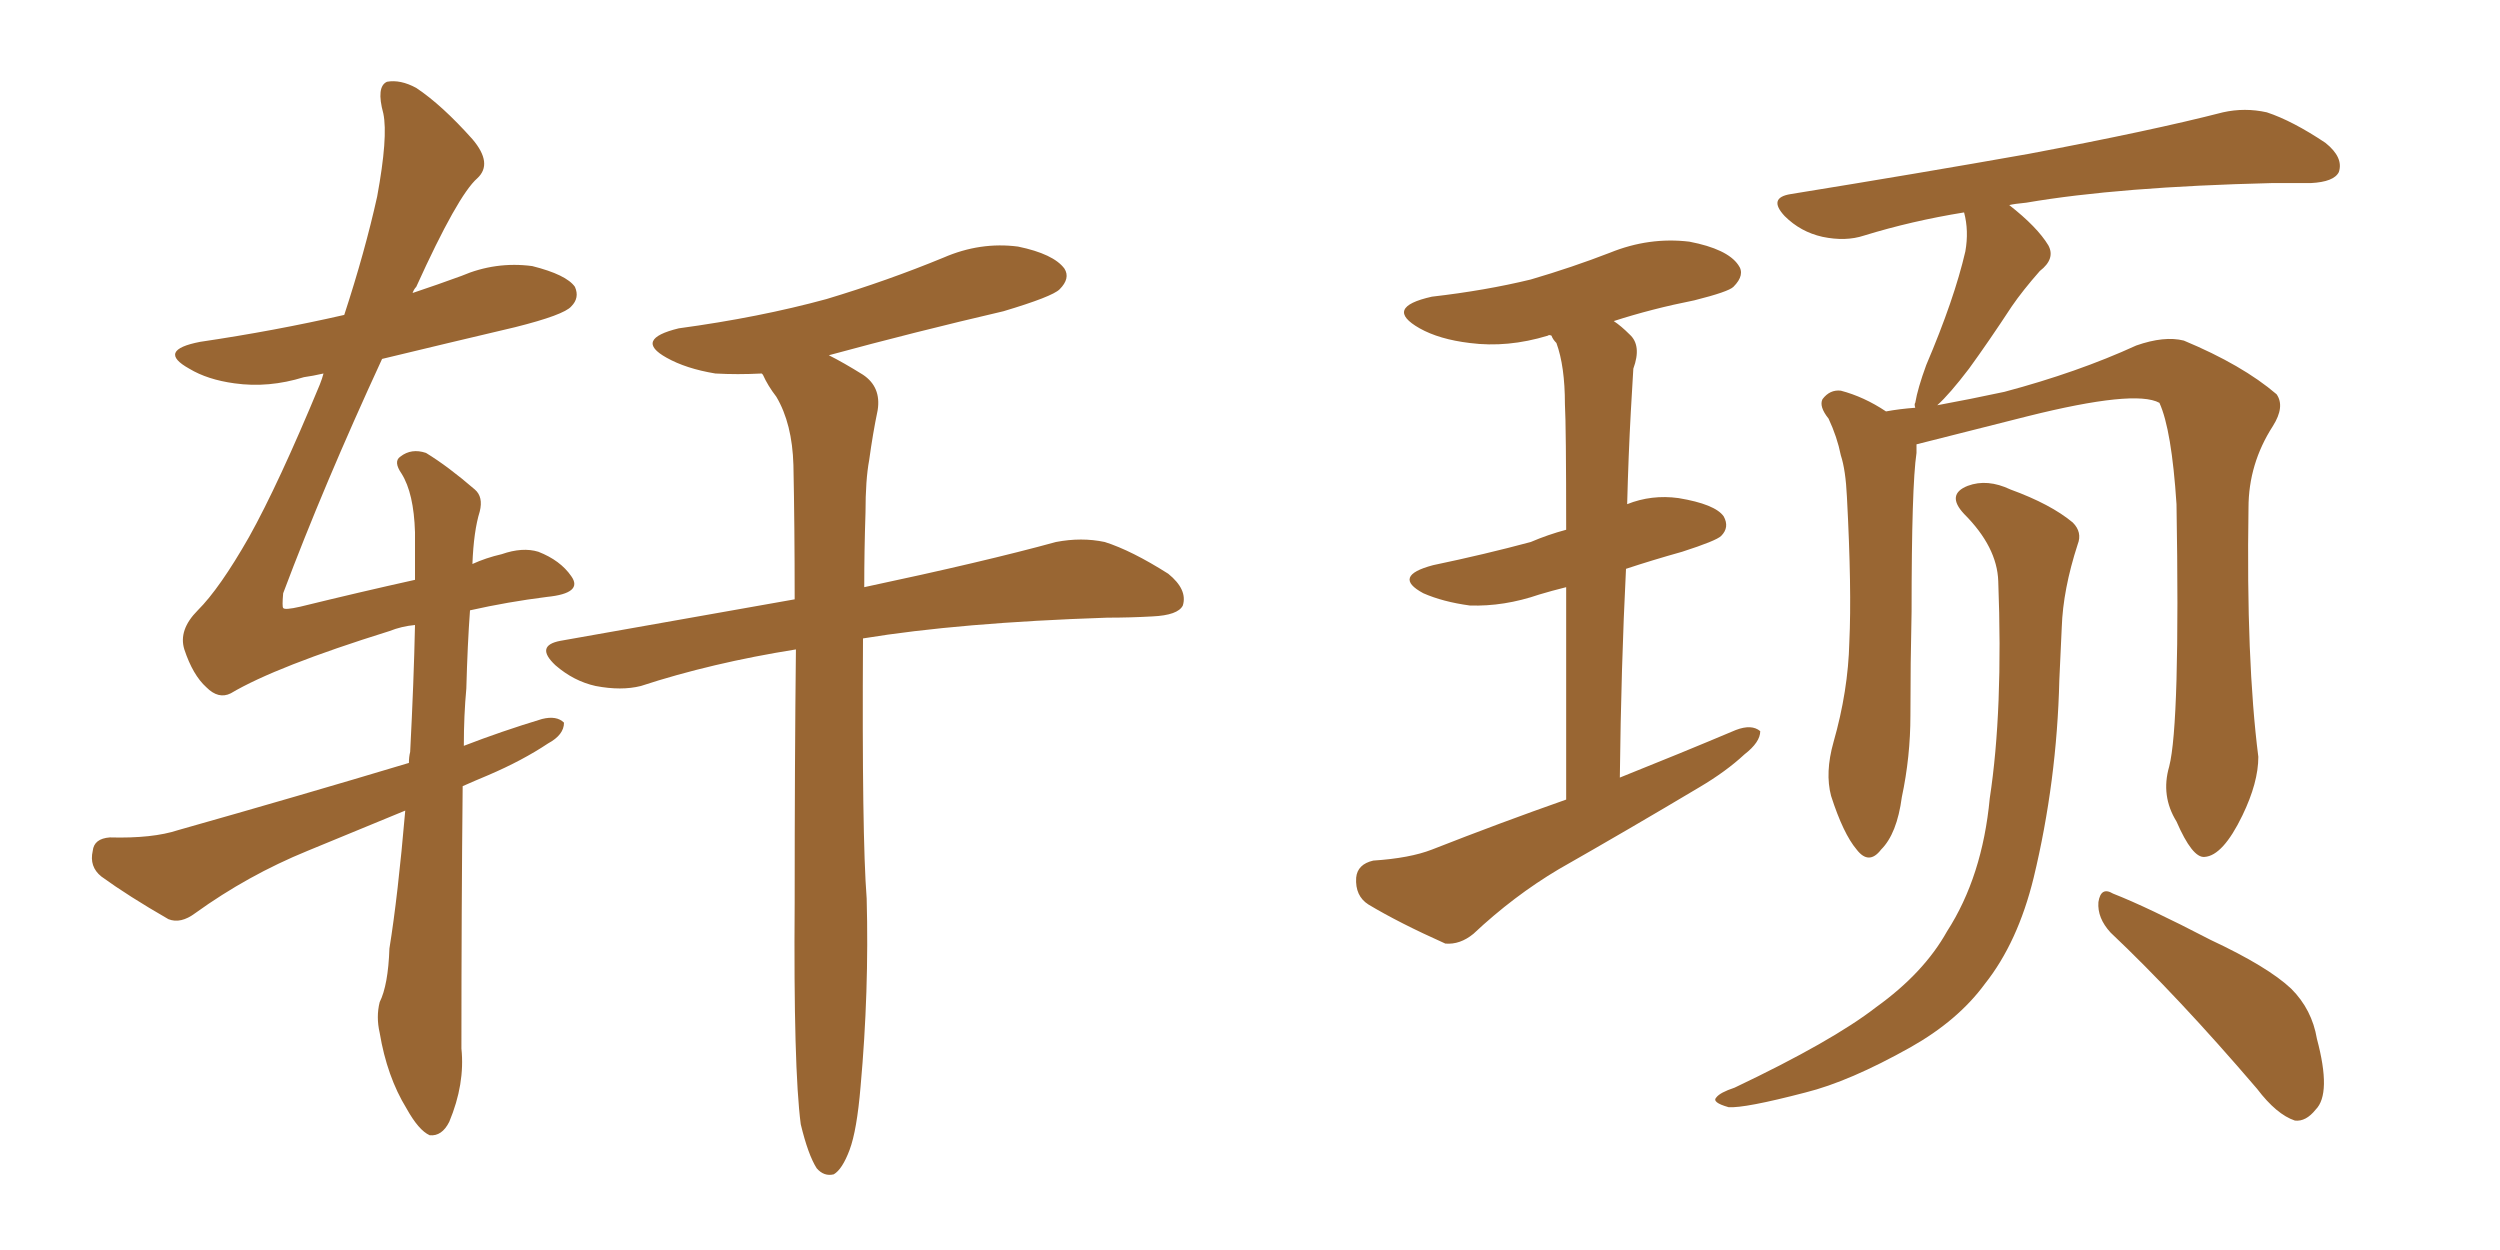 <svg xmlns="http://www.w3.org/2000/svg" xmlns:xlink="http://www.w3.org/1999/xlink" width="300" height="150"><path fill="#996633" padding="10" d="M96.09 134.91L96.09 134.91Q95.21 128.17 95.36 108.25L95.36 108.25Q95.36 91.26 95.51 77.93L95.51 77.93Q85.40 79.54 76.90 82.32L76.90 82.32Q74.56 82.91 71.48 82.32L71.48 82.32Q68.85 81.74 66.65 79.83L66.65 79.83Q64.16 77.49 67.24 76.90L67.24 76.90Q82.18 74.27 95.36 71.92L95.36 71.92Q95.36 62.99 95.21 55.81L95.21 55.81Q95.07 50.83 93.16 47.61L93.16 47.61Q92.14 46.29 91.55 44.97L91.55 44.97Q91.41 44.82 91.41 44.82L91.41 44.82Q88.48 44.97 85.84 44.82L85.84 44.82Q82.32 44.24 79.98 42.92L79.98 42.92Q76.03 40.72 81.45 39.40L81.45 39.40Q91.11 38.09 99.17 35.89L99.17 35.89Q106.49 33.69 113.23 30.91L113.23 30.91Q117.63 29.00 122.17 29.59L122.17 29.59Q126.42 30.47 127.73 32.23L127.73 32.23Q128.47 33.40 127.15 34.72L127.15 34.72Q126.27 35.60 120.41 37.35L120.41 37.35Q109.72 39.84 99.46 42.63L99.46 42.63Q101.22 43.51 103.56 44.97L103.56 44.97Q105.76 46.44 105.32 49.22L105.32 49.22Q104.74 52.00 104.30 55.22L104.30 55.22Q103.86 57.57 103.86 61.52L103.86 61.52Q103.71 66.06 103.71 70.46L103.71 70.46Q118.21 67.38 126.71 65.04L126.71 65.04Q129.79 64.45 132.57 65.04L132.57 65.04Q135.79 66.06 140.19 68.85L140.19 68.85Q142.53 70.75 141.94 72.66L141.94 72.66Q141.36 73.83 138.28 73.97L138.28 73.97Q135.64 74.12 132.86 74.12L132.86 74.12Q115.14 74.71 103.56 76.61L103.56 76.61Q103.42 100.34 104.00 107.81L104.00 107.81Q104.30 118.95 103.27 130.37L103.27 130.37Q102.83 135.64 101.95 137.99L101.95 137.99Q101.07 140.33 100.05 140.92L100.05 140.92Q98.88 141.21 98.00 140.19L98.00 140.19Q96.97 138.57 96.09 134.91ZM48.63 97.27L48.63 97.27L48.63 97.27Q42.63 99.76 36.91 102.10L36.91 102.10Q29.74 105.03 23.44 109.57L23.44 109.57Q21.68 110.89 20.21 110.30L20.21 110.30Q15.38 107.52 12.16 105.18L12.16 105.18Q10.69 104.00 11.13 102.10L11.13 102.10Q11.28 100.63 13.18 100.49L13.18 100.49Q18.31 100.63 21.39 99.61L21.39 99.61Q35.89 95.51 49.07 91.55L49.07 91.55Q49.07 90.82 49.22 90.23L49.22 90.23Q49.66 81.74 49.80 75L49.80 75Q48.19 75.15 46.73 75.73L46.73 75.73Q33.11 79.98 27.69 83.20L27.69 83.20Q26.22 83.94 24.76 82.47L24.76 82.47Q23.14 81.01 22.12 77.93L22.12 77.93Q21.39 75.59 23.73 73.24L23.73 73.24Q26.37 70.61 29.88 64.45L29.88 64.45Q33.40 58.15 38.38 46.14L38.38 46.14Q38.67 45.41 38.82 44.82L38.82 44.82Q37.50 45.12 36.47 45.26L36.47 45.26Q32.23 46.58 28.13 46.00L28.13 46.00Q24.90 45.56 22.71 44.24L22.71 44.24Q18.75 42.04 24.02 41.02L24.02 41.02Q32.96 39.70 41.31 37.79L41.31 37.79Q43.80 30.18 45.26 23.58L45.26 23.58Q46.58 16.41 46.00 13.62L46.00 13.62Q45.12 10.40 46.44 9.81L46.44 9.81Q48.05 9.52 49.95 10.55L49.95 10.55Q53.03 12.60 56.69 16.70L56.69 16.70Q59.18 19.63 57.28 21.39L57.28 21.39Q54.93 23.44 49.95 34.42L49.95 34.42Q49.66 34.72 49.51 35.16L49.51 35.16Q52.59 34.13 55.37 33.11L55.37 33.11Q59.47 31.35 63.87 31.93L63.87 31.93Q67.97 32.96 68.99 34.42L68.99 34.42Q69.58 35.74 68.55 36.77L68.55 36.77Q67.68 37.79 61.82 39.26L61.82 39.26Q53.76 41.16 45.85 43.07L45.85 43.07Q38.82 58.30 33.98 71.19L33.98 71.19Q33.84 72.80 33.98 72.95L33.98 72.95Q34.13 73.24 36.04 72.80L36.04 72.80Q43.21 71.04 49.80 69.58L49.80 69.58Q49.80 66.50 49.80 63.87L49.80 63.87Q49.66 59.18 48.19 56.84L48.19 56.84Q47.17 55.37 48.05 54.79L48.05 54.79Q49.37 53.76 51.12 54.35L51.12 54.35Q53.76 55.96 56.98 58.74L56.98 58.74Q58.01 59.62 57.57 61.38L57.57 61.38Q56.84 63.72 56.69 67.68L56.69 67.68Q58.30 66.94 60.21 66.50L60.21 66.50Q62.70 65.63 64.60 66.21L64.60 66.21Q67.24 67.24 68.55 69.14L68.55 69.14Q70.02 71.19 65.63 71.63L65.63 71.63Q60.94 72.22 56.40 73.24L56.40 73.24Q56.10 77.34 55.96 82.62L55.96 82.62Q55.66 85.84 55.66 89.50L55.66 89.50Q60.21 87.74 65.04 86.28L65.04 86.28Q66.80 85.84 67.68 86.72L67.68 86.72Q67.68 88.18 65.77 89.21L65.77 89.21Q62.70 91.26 58.59 93.02L58.59 93.02Q56.84 93.75 55.52 94.34L55.52 94.34Q55.37 108.98 55.37 125.83L55.37 125.83Q55.81 130.08 53.91 134.62L53.91 134.62Q53.03 136.38 51.56 136.23L51.56 136.23Q50.24 135.64 48.78 133.01L48.78 133.01Q46.44 129.20 45.56 123.93L45.56 123.93Q45.12 122.02 45.56 120.26L45.56 120.26Q46.58 118.21 46.73 113.82L46.73 113.82Q47.75 107.52 48.63 97.27ZM187.94 95.95L187.94 95.95Q187.94 80.71 187.94 70.46L187.94 70.46Q186.18 70.90 184.72 71.34L184.72 71.34Q180.47 72.80 176.37 72.66L176.37 72.66Q173.14 72.22 170.80 71.19L170.80 71.19Q166.99 69.14 171.97 67.82L171.97 67.82Q178.27 66.50 183.69 65.04L183.69 65.04Q185.74 64.16 187.94 63.57L187.94 63.57Q187.94 51.12 187.79 48.49L187.79 48.49Q187.79 43.95 186.77 41.16L186.77 41.16Q186.33 40.72 186.18 40.28L186.18 40.28Q185.89 40.14 185.74 40.28L185.74 40.28Q180.91 41.75 176.37 41.16L176.37 41.16Q172.71 40.72 170.36 39.40L170.36 39.40Q165.97 36.91 171.83 35.60L171.83 35.60Q178.27 34.86 183.69 33.54L183.69 33.54Q188.67 32.08 193.21 30.32L193.21 30.32Q197.90 28.42 202.73 29.00L202.73 29.00Q207.28 29.88 208.59 31.79L208.59 31.79Q209.47 32.96 208.01 34.42L208.01 34.42Q207.42 35.01 203.32 36.04L203.32 36.04Q198.19 37.06 193.65 38.53L193.65 38.53Q194.53 39.11 195.56 40.14L195.56 40.14Q197.02 41.46 196.00 44.24L196.00 44.24Q195.85 46.58 195.70 49.37L195.70 49.37Q195.41 54.64 195.26 60.50L195.26 60.50Q198.19 59.33 201.42 59.77L201.42 59.77Q205.81 60.50 206.84 61.96L206.84 61.96Q207.57 63.28 206.54 64.31L206.54 64.31Q205.96 64.89 201.86 66.21L201.86 66.21Q198.19 67.24 195.12 68.26L195.12 68.26Q194.53 79.98 194.38 93.31L194.38 93.31Q201.71 90.38 208.30 87.60L208.30 87.60Q210.21 86.87 211.23 87.74L211.23 87.74Q211.23 89.06 209.33 90.53L209.33 90.53Q207.13 92.58 203.91 94.48L203.91 94.48Q195.56 99.46 187.06 104.30L187.06 104.30Q181.64 107.52 176.81 112.06L176.81 112.06Q175.20 113.38 173.44 113.23L173.44 113.23Q167.87 110.74 164.21 108.54L164.21 108.54Q162.60 107.52 162.74 105.32L162.74 105.32Q162.89 103.71 164.79 103.27L164.79 103.27Q169.19 102.98 171.83 101.95L171.83 101.95Q180.03 98.73 187.94 95.95ZM239.79 69.73L239.79 69.73Q239.65 65.63 235.69 61.67L235.69 61.67Q233.50 59.33 236.13 58.30L236.13 58.30Q238.48 57.42 241.26 58.74L241.26 58.74Q246.09 60.50 248.73 62.70L248.73 62.70Q249.90 63.87 249.32 65.33L249.32 65.33Q247.56 70.75 247.41 75.29L247.41 75.29Q247.27 78.08 247.12 81.59L247.12 81.59Q246.83 93.75 244.04 105.32L244.04 105.32Q242.14 113.09 238.18 118.07L238.18 118.07Q234.96 122.46 229.25 125.68L229.25 125.68Q221.92 129.79 216.65 131.10L216.65 131.10Q209.33 133.01 207.42 132.86L207.42 132.86Q205.37 132.28 205.96 131.69L205.96 131.69Q206.40 131.10 208.15 130.52L208.15 130.52Q219.87 124.95 225.15 120.85L225.15 120.85Q230.86 116.75 233.64 111.77L233.64 111.77Q237.89 105.18 238.77 95.80L238.77 95.80Q240.38 85.25 239.79 69.73ZM253.27 111.91L253.27 111.91Q251.66 110.16 251.81 108.25L251.81 108.25Q252.10 106.35 253.56 107.23L253.56 107.23Q257.67 108.84 265.28 112.79L265.28 112.79Q272.17 116.02 274.95 118.65L274.95 118.65Q277.44 121.14 278.03 124.66L278.03 124.66Q279.79 131.25 277.88 133.15L277.88 133.15Q276.71 134.62 275.39 134.47L275.39 134.47Q273.19 133.74 270.85 130.66L270.85 130.66Q261.33 119.53 253.27 111.91ZM226.32 49.37L226.32 49.37L226.32 49.37Q227.93 49.07 229.83 48.93L229.83 48.93Q229.69 48.49 229.83 48.34L229.83 48.34Q230.13 46.58 231.15 43.80L231.15 43.80Q234.52 35.89 235.84 30.18L235.84 30.18Q236.28 27.69 235.69 25.49L235.69 25.49Q229.39 26.51 223.68 28.27L223.68 28.27Q221.48 29.00 218.70 28.42L218.70 28.42Q216.06 27.83 214.16 25.93L214.16 25.93Q212.11 23.73 214.89 23.29L214.89 23.29Q230.27 20.80 243.46 18.46L243.46 18.46Q258.25 15.67 266.75 13.48L266.75 13.48Q269.38 12.89 272.02 13.48L272.02 13.48Q275.10 14.50 279.05 17.14L279.05 17.14Q281.25 18.90 280.66 20.65L280.66 20.65Q280.08 21.83 277.29 21.97L277.29 21.97Q274.95 21.97 272.61 21.97L272.61 21.97Q254.30 22.41 243.16 24.32L243.16 24.32Q241.70 24.46 241.11 24.61L241.11 24.61Q244.48 27.25 245.80 29.44L245.80 29.44Q246.68 31.05 244.78 32.52L244.78 32.52Q242.72 34.86 241.41 36.77L241.41 36.77Q238.62 41.02 236.28 44.24L236.28 44.24Q233.94 47.31 232.47 48.63L232.47 48.63Q236.43 47.90 240.53 47.02L240.53 47.02Q249.32 44.68 256.35 41.46L256.35 41.46Q259.72 40.28 262.06 40.87L262.06 40.87Q269.09 43.80 273.19 47.31L273.19 47.31Q274.22 48.78 272.75 51.12L272.75 51.12Q269.82 55.66 269.82 60.94L269.82 60.94Q269.53 79.25 271.00 90.82L271.00 90.82L271.00 90.82Q271.00 93.90 269.09 97.85L269.09 97.85Q266.75 102.69 264.55 102.83L264.55 102.83Q263.09 102.98 261.18 98.58L261.18 98.58Q259.28 95.51 260.30 91.99L260.30 91.99Q261.62 86.87 261.18 60.50L261.18 60.50Q260.60 51.56 259.13 48.34L259.13 48.34L259.13 48.34Q256.20 46.73 243.31 49.95L243.31 49.95Q237.45 51.42 229.98 53.32L229.98 53.32Q229.98 53.76 229.98 54.35L229.98 54.35Q229.39 58.30 229.39 73.39L229.39 73.39Q229.25 79.54 229.25 85.84L229.25 85.84Q229.25 90.82 228.22 95.65L228.22 95.65Q227.64 100.05 225.73 101.95L225.73 101.95Q224.27 103.86 222.80 101.95L222.80 101.95Q221.19 100.05 219.73 95.51L219.73 95.51Q218.99 92.72 220.02 89.06L220.02 89.06Q221.78 82.91 221.92 77.05L221.92 77.05Q222.22 70.75 221.63 59.62L221.63 59.62Q221.48 56.40 220.90 54.64L220.90 54.64Q220.46 52.44 219.43 50.24L219.43 50.24Q218.26 48.78 218.70 47.90L218.70 47.90Q219.58 46.73 220.90 46.88L220.90 46.88Q223.68 47.61 226.32 49.37Z"/></svg>